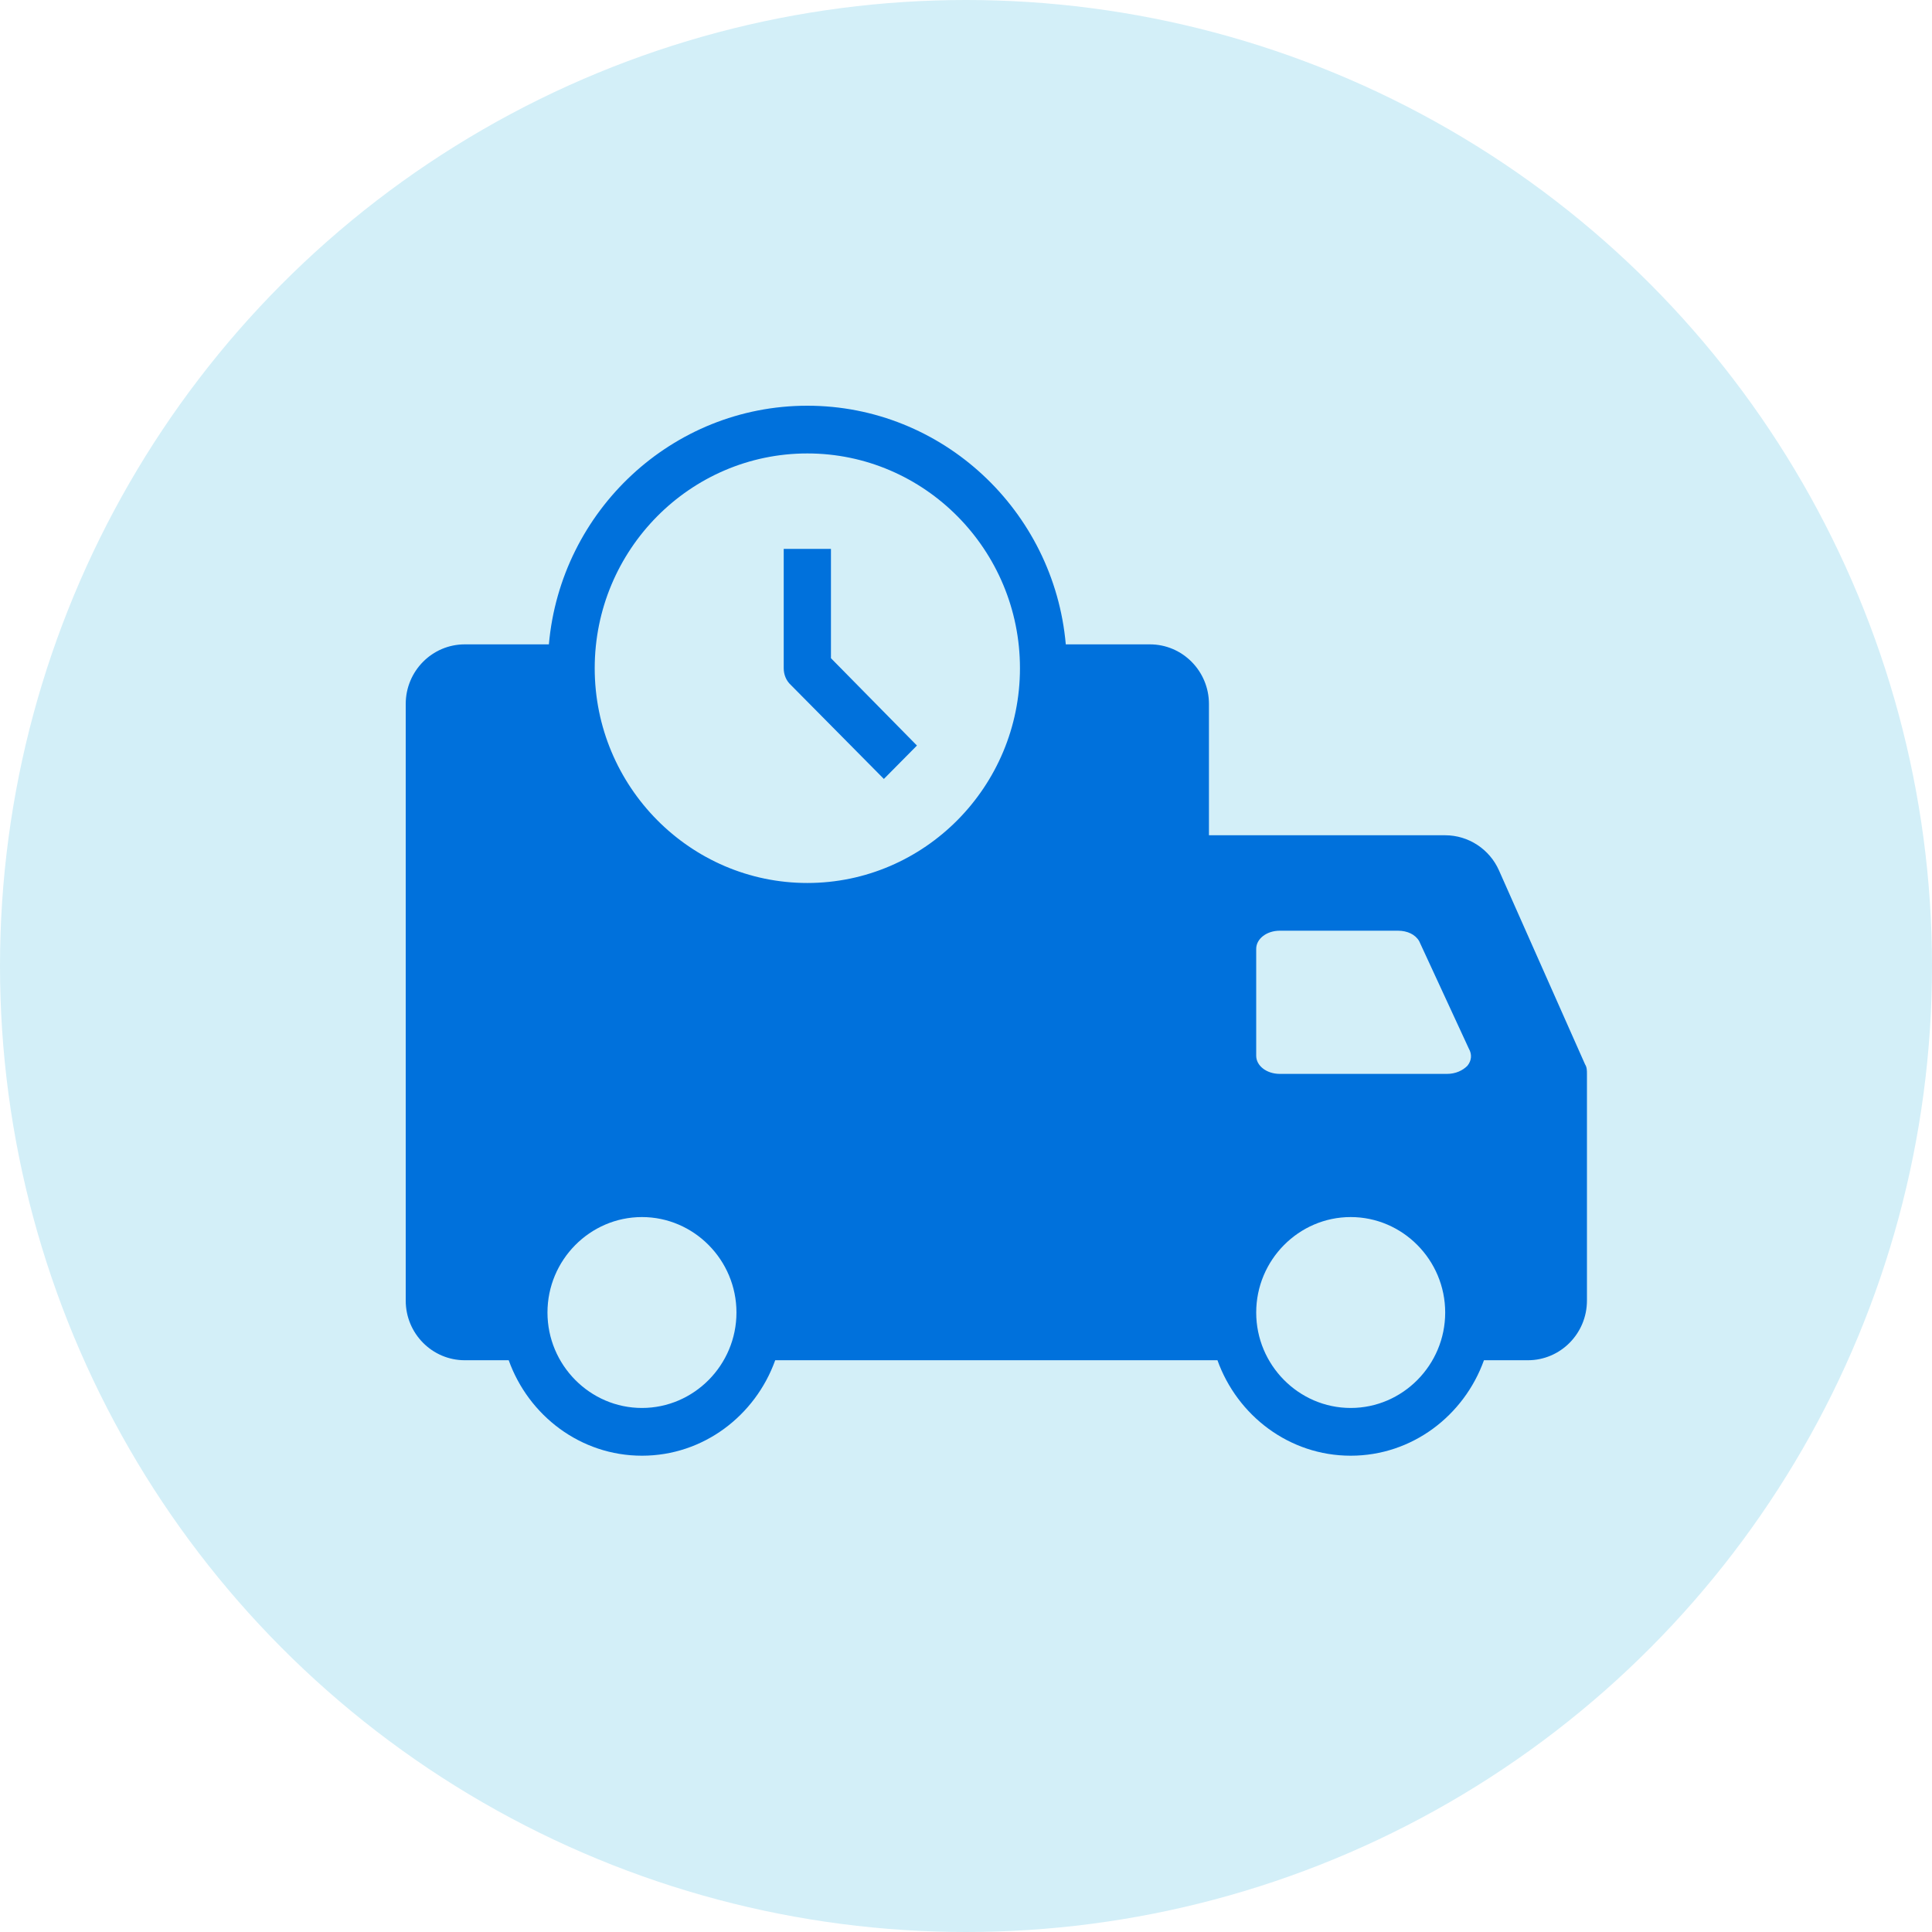 <?xml version="1.0" encoding="UTF-8"?> <svg xmlns="http://www.w3.org/2000/svg" width="100" height="100" viewBox="0 0 100 100" fill="none"><circle cx="50" cy="50" r="50" fill="#D3EFF8"></circle><path d="M43.01 34.068V28.411H40.565V34.587C40.565 34.908 40.687 35.229 40.932 35.452L45.749 40.318L47.461 38.589L43.01 34.068ZM82.042 55.09L77.591 45.061C77.102 43.949 76.002 43.233 74.803 43.233H62.575V36.439C62.575 34.735 61.206 33.352 59.518 33.352H55.165C54.554 26.435 48.782 21 41.788 21C34.793 21 29.022 26.435 28.41 33.352H24.057C22.369 33.352 21 34.735 21 36.439V67.318C21 69.023 22.369 70.406 24.057 70.406H26.331C27.358 73.272 30.049 75.347 33.228 75.347C36.407 75.347 39.097 73.272 40.125 70.406H63.015C64.043 73.272 66.733 75.347 69.912 75.347C73.091 75.347 75.781 73.272 76.809 70.406H79.083C80.77 70.406 82.14 69.023 82.14 67.318V55.584C82.14 55.411 82.14 55.239 82.042 55.09ZM33.228 72.876C30.538 72.876 28.337 70.653 28.337 67.936C28.337 65.218 30.538 62.995 33.228 62.995C35.918 62.995 38.119 65.218 38.119 67.936C38.119 70.653 35.918 72.876 33.228 72.876ZM41.788 45.703C35.722 45.703 30.782 40.713 30.782 34.587C30.782 28.46 35.722 23.47 41.788 23.47C47.853 23.47 52.793 28.46 52.793 34.587C52.793 40.713 47.853 45.703 41.788 45.703ZM69.912 72.876C67.222 72.876 65.021 70.653 65.021 67.936C65.021 65.218 67.222 62.995 69.912 62.995C72.602 62.995 74.803 65.218 74.803 67.936C74.803 70.653 72.602 72.876 69.912 72.876ZM75.953 55.164C75.708 55.411 75.341 55.584 74.901 55.584H66.244C65.559 55.584 65.021 55.165 65.021 54.646V49.112C65.021 48.594 65.559 48.173 66.244 48.173H72.358C72.847 48.173 73.262 48.371 73.458 48.717L76.026 54.275C76.197 54.571 76.173 54.893 75.953 55.164Z" fill="#0071DC"></path></svg> 